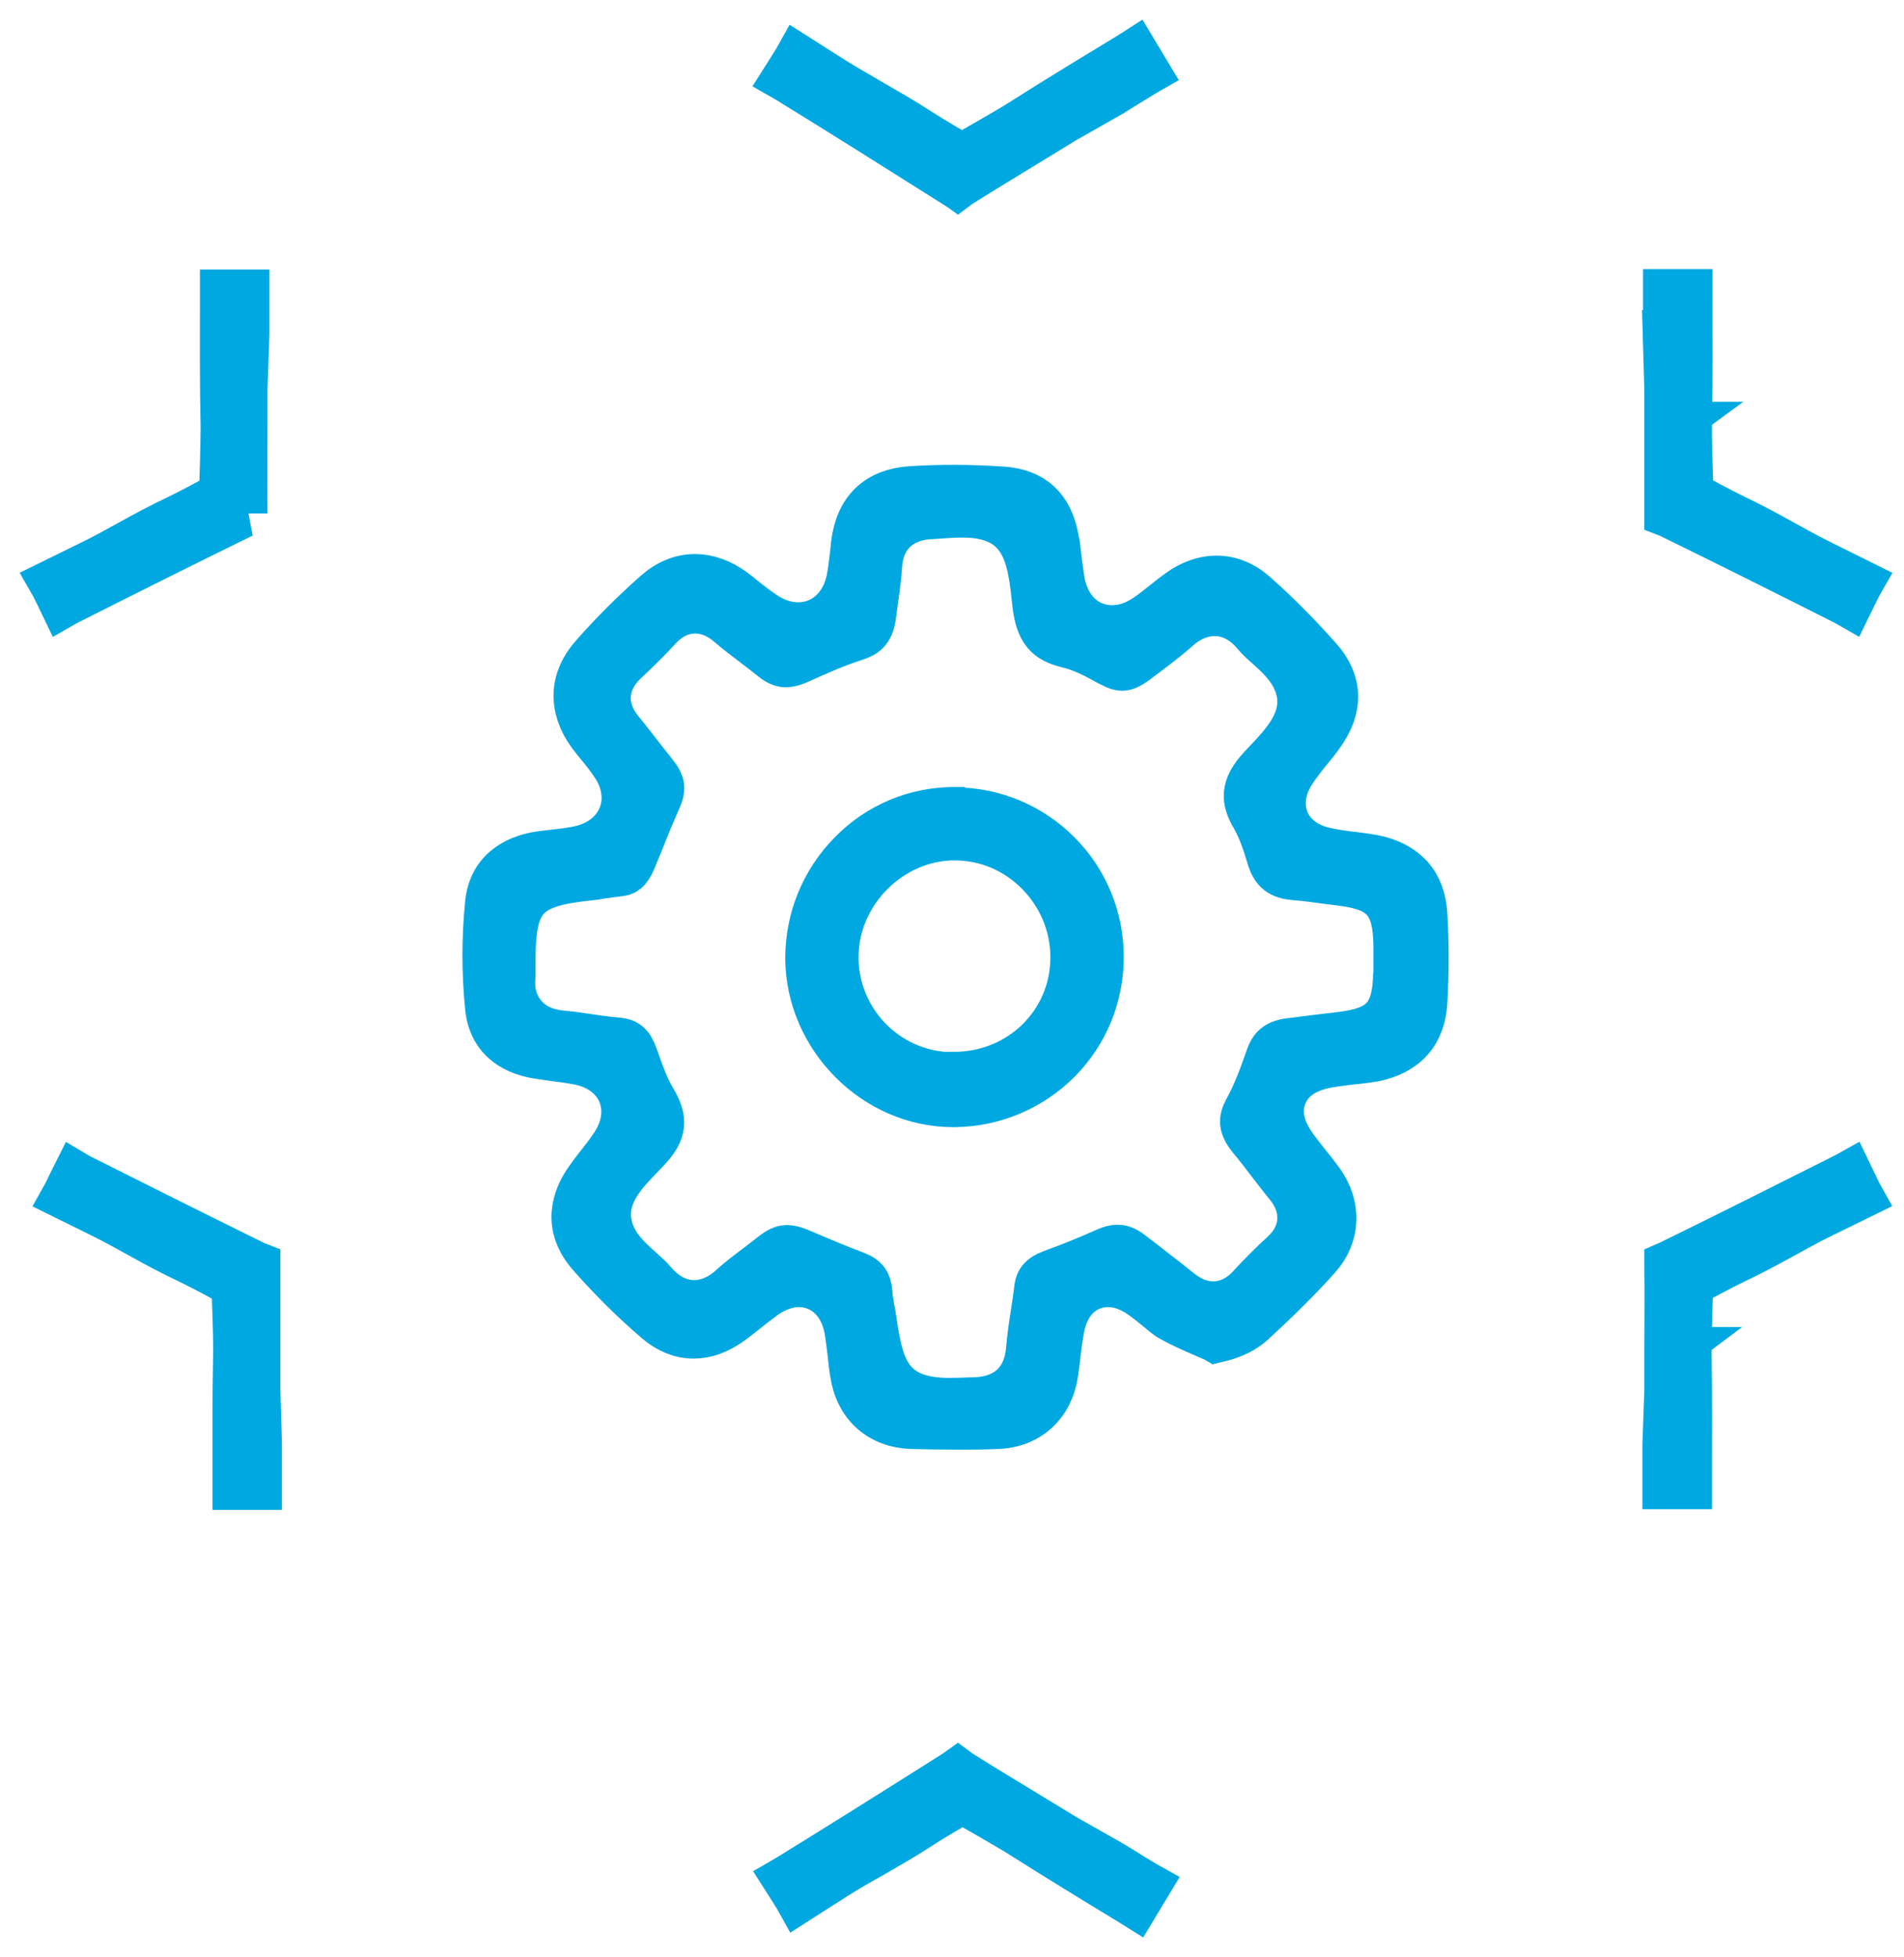 <svg width="36" height="37" viewBox="0 0 36 37" fill="none" xmlns="http://www.w3.org/2000/svg">
<path d="M25.944 16.228C25.834 16.203 25.706 16.191 25.579 16.173C25.408 16.155 25.232 16.13 25.043 16.088C24.557 15.978 24.368 15.68 24.301 15.51C24.234 15.339 24.161 14.987 24.441 14.567C24.544 14.409 24.654 14.275 24.763 14.141C24.836 14.05 24.909 13.964 24.97 13.873C25.329 13.374 25.317 12.9 24.928 12.462C24.544 12.03 24.137 11.616 23.717 11.245C23.498 11.05 23.255 10.953 22.999 10.953C22.768 10.953 22.525 11.038 22.299 11.203C22.214 11.263 22.129 11.33 22.038 11.403C21.934 11.488 21.825 11.574 21.703 11.659C21.484 11.811 21.259 11.89 21.028 11.89C20.535 11.89 20.158 11.537 20.061 10.99C20.036 10.838 20.018 10.691 20 10.552C19.988 10.43 19.976 10.308 19.951 10.199C19.848 9.609 19.519 9.304 18.941 9.268C18.649 9.25 18.351 9.237 18.059 9.237C17.779 9.237 17.505 9.244 17.226 9.262C16.599 9.304 16.24 9.645 16.161 10.29C16.155 10.351 16.149 10.412 16.143 10.472C16.124 10.624 16.106 10.801 16.07 10.977C15.954 11.501 15.571 11.835 15.09 11.835C14.865 11.835 14.646 11.762 14.427 11.616C14.293 11.525 14.178 11.434 14.068 11.348C13.995 11.288 13.928 11.233 13.861 11.184C13.63 11.014 13.381 10.923 13.143 10.923C12.882 10.923 12.632 11.026 12.407 11.227C11.987 11.598 11.592 11.993 11.227 12.407C10.832 12.851 10.813 13.368 11.172 13.867C11.221 13.934 11.276 14.001 11.336 14.074C11.428 14.184 11.519 14.299 11.61 14.433C11.914 14.883 11.829 15.267 11.75 15.449C11.616 15.765 11.324 15.984 10.941 16.063C10.765 16.1 10.594 16.118 10.43 16.136C10.363 16.142 10.296 16.155 10.223 16.161C9.889 16.209 9.317 16.386 9.244 17.067C9.177 17.724 9.177 18.393 9.244 19.051C9.311 19.683 9.791 19.884 10.181 19.945C10.29 19.963 10.406 19.975 10.521 19.994C10.631 20.006 10.746 20.024 10.856 20.042C11.434 20.127 11.659 20.456 11.744 20.645C11.823 20.833 11.914 21.216 11.592 21.685C11.501 21.819 11.409 21.934 11.318 22.05C11.251 22.135 11.191 22.214 11.136 22.293C10.886 22.64 10.692 23.163 11.172 23.711C11.574 24.167 11.993 24.581 12.425 24.952C12.645 25.14 12.876 25.232 13.113 25.232C13.35 25.232 13.575 25.146 13.806 24.982C13.892 24.921 13.983 24.848 14.074 24.775C14.19 24.684 14.312 24.587 14.445 24.489C14.664 24.337 14.889 24.258 15.108 24.258C15.467 24.258 15.924 24.489 16.039 25.153C16.064 25.311 16.082 25.463 16.1 25.615C16.112 25.731 16.124 25.846 16.143 25.956C16.234 26.558 16.648 26.923 17.244 26.941C17.536 26.947 17.803 26.953 18.071 26.953C18.339 26.953 18.601 26.953 18.85 26.941C19.44 26.923 19.854 26.54 19.939 25.944C19.951 25.846 19.963 25.755 19.976 25.658C19.994 25.487 20.018 25.311 20.049 25.134C20.158 24.489 20.584 24.258 20.949 24.258C21.162 24.258 21.369 24.331 21.582 24.477C21.703 24.562 21.807 24.648 21.904 24.727C22.001 24.806 22.087 24.885 22.166 24.921C22.379 25.043 22.616 25.14 22.865 25.25C22.908 25.268 22.956 25.286 22.999 25.311C23.309 25.238 23.516 25.134 23.68 24.982C24.088 24.605 24.52 24.191 24.909 23.753C25.274 23.346 25.293 22.798 24.958 22.336C24.885 22.238 24.812 22.141 24.727 22.038C24.654 21.946 24.581 21.855 24.508 21.758C24.386 21.594 24.07 21.168 24.265 20.693C24.459 20.213 25.001 20.127 25.207 20.097C25.335 20.079 25.463 20.061 25.585 20.048C25.725 20.036 25.852 20.018 25.968 20C26.57 19.878 26.887 19.519 26.917 18.929C26.948 18.381 26.948 17.834 26.917 17.298C26.887 16.708 26.564 16.349 25.962 16.228H25.944ZM26.412 18.4C26.4 19.209 26.144 19.489 25.329 19.58C25.031 19.616 24.715 19.653 24.392 19.695C24.137 19.726 24.058 19.823 23.997 20C23.887 20.316 23.766 20.657 23.589 20.979C23.486 21.168 23.48 21.283 23.668 21.515C23.796 21.667 23.912 21.819 24.027 21.971C24.143 22.117 24.246 22.257 24.356 22.391C24.709 22.816 24.678 23.334 24.283 23.699C24.046 23.918 23.839 24.124 23.65 24.331C23.395 24.611 23.127 24.672 22.938 24.672C22.604 24.672 22.366 24.477 22.287 24.416C22.123 24.283 21.953 24.149 21.776 24.015C21.648 23.912 21.509 23.808 21.375 23.705C21.259 23.613 21.18 23.601 21.131 23.601C21.07 23.601 21.004 23.619 20.919 23.656C20.62 23.79 20.298 23.924 19.896 24.07C19.665 24.155 19.635 24.252 19.623 24.38C19.604 24.538 19.58 24.696 19.556 24.848C19.519 25.08 19.489 25.299 19.471 25.512C19.422 26.108 19.051 26.461 18.442 26.485H18.412C18.235 26.491 18.083 26.497 17.95 26.497C16.727 26.497 16.623 25.779 16.489 24.873C16.483 24.83 16.477 24.782 16.465 24.739C16.447 24.642 16.429 24.538 16.422 24.422C16.404 24.24 16.349 24.173 16.185 24.106C15.845 23.978 15.51 23.838 15.188 23.699L15.084 23.656C15.005 23.626 14.938 23.607 14.883 23.607C14.835 23.607 14.768 23.619 14.658 23.699C14.549 23.784 14.445 23.863 14.342 23.942C14.165 24.076 14.001 24.197 13.855 24.331C13.77 24.41 13.502 24.648 13.125 24.648C12.833 24.648 12.565 24.508 12.34 24.24C12.292 24.179 12.207 24.106 12.121 24.027C11.866 23.802 11.549 23.522 11.489 23.084C11.416 22.555 11.805 22.153 12.121 21.831C12.164 21.788 12.2 21.746 12.237 21.709C12.535 21.387 12.559 21.168 12.346 20.809C12.2 20.565 12.109 20.304 12.03 20.079C12.018 20.042 12 20 11.987 19.963C11.908 19.738 11.823 19.695 11.659 19.683C11.446 19.665 11.239 19.635 11.038 19.604C10.886 19.58 10.74 19.562 10.594 19.549C10.314 19.519 10.095 19.422 9.931 19.251C9.791 19.105 9.633 18.85 9.676 18.442C9.676 18.406 9.676 18.345 9.676 18.284C9.676 18.235 9.676 18.193 9.676 18.144C9.676 16.976 9.931 16.696 11.124 16.575C11.203 16.568 11.288 16.556 11.379 16.538C11.482 16.526 11.586 16.508 11.701 16.495C11.781 16.489 11.866 16.477 11.963 16.234C12 16.149 12.03 16.063 12.066 15.984C12.182 15.692 12.304 15.388 12.438 15.09C12.517 14.92 12.505 14.816 12.389 14.67C12.328 14.591 12.267 14.512 12.207 14.439C12.036 14.22 11.878 14.013 11.714 13.812C11.367 13.387 11.403 12.876 11.805 12.498C12.06 12.261 12.261 12.06 12.438 11.866C12.693 11.586 12.961 11.525 13.143 11.525C13.484 11.525 13.721 11.726 13.8 11.793C13.946 11.92 14.105 12.036 14.269 12.164C14.384 12.249 14.5 12.34 14.622 12.438C14.749 12.541 14.829 12.541 14.859 12.541C14.92 12.541 14.993 12.523 15.078 12.486C15.388 12.346 15.772 12.17 16.173 12.042C16.362 11.981 16.459 11.902 16.495 11.622C16.508 11.513 16.526 11.403 16.538 11.3C16.569 11.093 16.593 10.898 16.605 10.716C16.636 10.138 16.988 9.785 17.572 9.742H17.603C17.846 9.724 18.035 9.712 18.205 9.712C19.41 9.712 19.501 10.564 19.586 11.385C19.647 11.945 19.823 12.085 20.182 12.176C20.486 12.249 20.742 12.389 20.973 12.517C21.004 12.529 21.028 12.547 21.058 12.559C21.119 12.59 21.168 12.608 21.217 12.608C21.277 12.608 21.357 12.571 21.448 12.504C21.697 12.316 21.983 12.109 22.239 11.884C22.324 11.805 22.591 11.574 22.969 11.574C23.175 11.574 23.474 11.647 23.753 11.987C23.802 12.048 23.887 12.127 23.973 12.2C24.222 12.425 24.532 12.705 24.593 13.143C24.66 13.672 24.271 14.08 23.96 14.409C23.924 14.445 23.887 14.488 23.851 14.524C23.51 14.895 23.541 15.127 23.717 15.431C23.857 15.674 23.936 15.924 24.003 16.142L24.021 16.203C24.1 16.459 24.216 16.544 24.483 16.568C24.684 16.581 24.879 16.611 25.061 16.635C25.165 16.648 25.256 16.66 25.354 16.672C26.157 16.769 26.406 17.049 26.418 17.87C26.418 17.937 26.418 17.998 26.418 18.065V18.144V18.229C26.418 18.296 26.418 18.357 26.418 18.424L26.412 18.4Z" fill="#00A8E1" stroke="#00A8E1" stroke-width="0.9"/>
<path d="M18.053 15.327H18.047C17.317 15.327 16.623 15.613 16.106 16.142C15.583 16.672 15.297 17.371 15.297 18.12C15.309 19.604 16.556 20.857 18.022 20.857C18.035 20.857 18.047 20.857 18.059 20.857C18.795 20.845 19.482 20.553 20 20.036C20.517 19.513 20.797 18.825 20.797 18.089C20.797 17.353 20.511 16.66 19.993 16.142C19.476 15.625 18.789 15.339 18.059 15.333L18.053 15.327ZM18.035 20.34C18.035 20.34 17.998 20.34 17.98 20.34C16.745 20.316 15.759 19.288 15.784 18.053C15.802 16.842 16.842 15.814 18.047 15.814C18.649 15.814 19.215 16.051 19.647 16.489C20.079 16.927 20.316 17.511 20.31 18.12C20.298 19.361 19.294 20.334 18.035 20.334V20.34Z" fill="#00A8E1" stroke="#00A8E1" stroke-width="0.9"/>
<path d="M4.608 9.706V9.675C4.602 9.134 4.608 8.593 4.608 8.045V7.345L4.644 6.311V6.092C4.644 5.934 4.644 5.837 4.644 5.593V5.545H4.23V5.642C4.23 6.53 4.224 7.169 4.243 8.069C4.243 8.398 4.218 9.201 4.212 9.359C4.103 9.42 3.646 9.669 3.354 9.809C3.044 9.955 2.74 10.12 2.442 10.284C2.199 10.418 1.949 10.558 1.694 10.679L1 11.02L1.024 11.062C1.085 11.184 1.091 11.196 1.116 11.245L1.195 11.409L1.237 11.385C2.308 10.844 3.403 10.296 4.583 9.718L4.614 9.706H4.608Z" fill="#00A8E1" stroke="#00A8E1" stroke-width="0.9"/>
<path d="M31.51 6.311L31.54 7.345V8.045H31.589L31.54 8.081C31.54 8.605 31.54 9.14 31.54 9.675V9.706L31.571 9.718C32.751 10.296 33.846 10.844 34.917 11.385L34.959 11.409L35.039 11.245C35.063 11.196 35.069 11.184 35.13 11.062L35.154 11.02L34.455 10.673C34.205 10.552 33.956 10.412 33.712 10.278C33.42 10.114 33.11 9.949 32.806 9.803C32.514 9.663 32.058 9.414 31.948 9.353C31.948 9.195 31.912 8.392 31.918 8.063C31.936 7.151 31.93 6.506 31.93 5.618V5.538H31.516V5.587C31.516 5.83 31.516 5.928 31.516 6.086V6.311H31.51Z" fill="#00A8E1" stroke="#00A8E1" stroke-width="0.9"/>
<path d="M35.039 22.372L34.96 22.208L34.917 22.232C33.84 22.774 32.751 23.321 31.571 23.899L31.541 23.912V23.942C31.547 24.477 31.541 25.013 31.541 25.536H31.589L31.541 25.572V26.272L31.504 27.306V27.531C31.504 27.689 31.504 27.781 31.504 28.03V28.079H31.918V28C31.918 27.111 31.924 26.467 31.912 25.554C31.912 25.226 31.936 24.422 31.942 24.264C32.051 24.203 32.508 23.954 32.8 23.814C33.11 23.668 33.414 23.504 33.712 23.34C33.956 23.206 34.205 23.066 34.461 22.944L35.154 22.604L35.13 22.561C35.069 22.439 35.063 22.427 35.039 22.378V22.372Z" fill="#00A8E1" stroke="#00A8E1" stroke-width="0.9"/>
<path d="M4.881 27.312L4.851 26.278V25.56C4.851 25.037 4.851 24.489 4.851 23.954V23.924L4.82 23.912C3.646 23.334 2.551 22.786 1.474 22.245L1.432 22.22L1.353 22.378C1.328 22.427 1.322 22.439 1.261 22.567L1.237 22.61L1.937 22.956C2.186 23.078 2.436 23.218 2.679 23.352C2.971 23.516 3.281 23.68 3.592 23.826C3.884 23.966 4.34 24.216 4.449 24.276C4.449 24.435 4.486 25.238 4.48 25.566C4.462 26.467 4.468 27.112 4.468 28.012V28.091H4.881V28.042C4.881 27.799 4.881 27.708 4.881 27.55V27.318V27.312Z" fill="#00A8E1" stroke="#00A8E1" stroke-width="0.9"/>
<path d="M21.21 35.361L21.022 35.246L20.121 34.735L19.501 34.357C19.05 34.084 18.588 33.804 18.132 33.518L18.108 33.5L18.083 33.518C16.976 34.218 15.942 34.868 14.914 35.501L14.871 35.526L14.968 35.678C14.999 35.726 15.005 35.739 15.078 35.854L15.102 35.897L15.759 35.477C15.99 35.331 16.24 35.185 16.483 35.051C16.775 34.881 17.079 34.71 17.365 34.522C17.633 34.345 18.089 34.084 18.199 34.023C18.339 34.102 19.038 34.497 19.318 34.674C20.079 35.154 20.626 35.489 21.399 35.958L21.466 36L21.679 35.647L21.636 35.623C21.423 35.495 21.344 35.446 21.21 35.361Z" fill="#00A8E1" stroke="#00A8E1" stroke-width="0.9"/>
<path d="M18.083 3.482L18.108 3.5L18.132 3.482C18.588 3.196 19.05 2.916 19.519 2.63L20.115 2.265L21.015 1.754L21.198 1.639C21.338 1.554 21.417 1.505 21.624 1.377L21.666 1.353L21.454 1L21.387 1.043C20.626 1.505 20.073 1.84 19.306 2.326C19.026 2.503 18.326 2.898 18.187 2.977C18.077 2.916 17.627 2.655 17.353 2.478C17.067 2.29 16.763 2.119 16.471 1.949C16.234 1.809 15.984 1.669 15.741 1.517L15.09 1.103L15.066 1.146C14.993 1.262 14.986 1.274 14.956 1.322L14.859 1.475L14.901 1.499C15.93 2.132 16.964 2.783 18.071 3.482H18.083Z" fill="#00A8E1" stroke="#00A8E1" stroke-width="0.9"/>
</svg>
